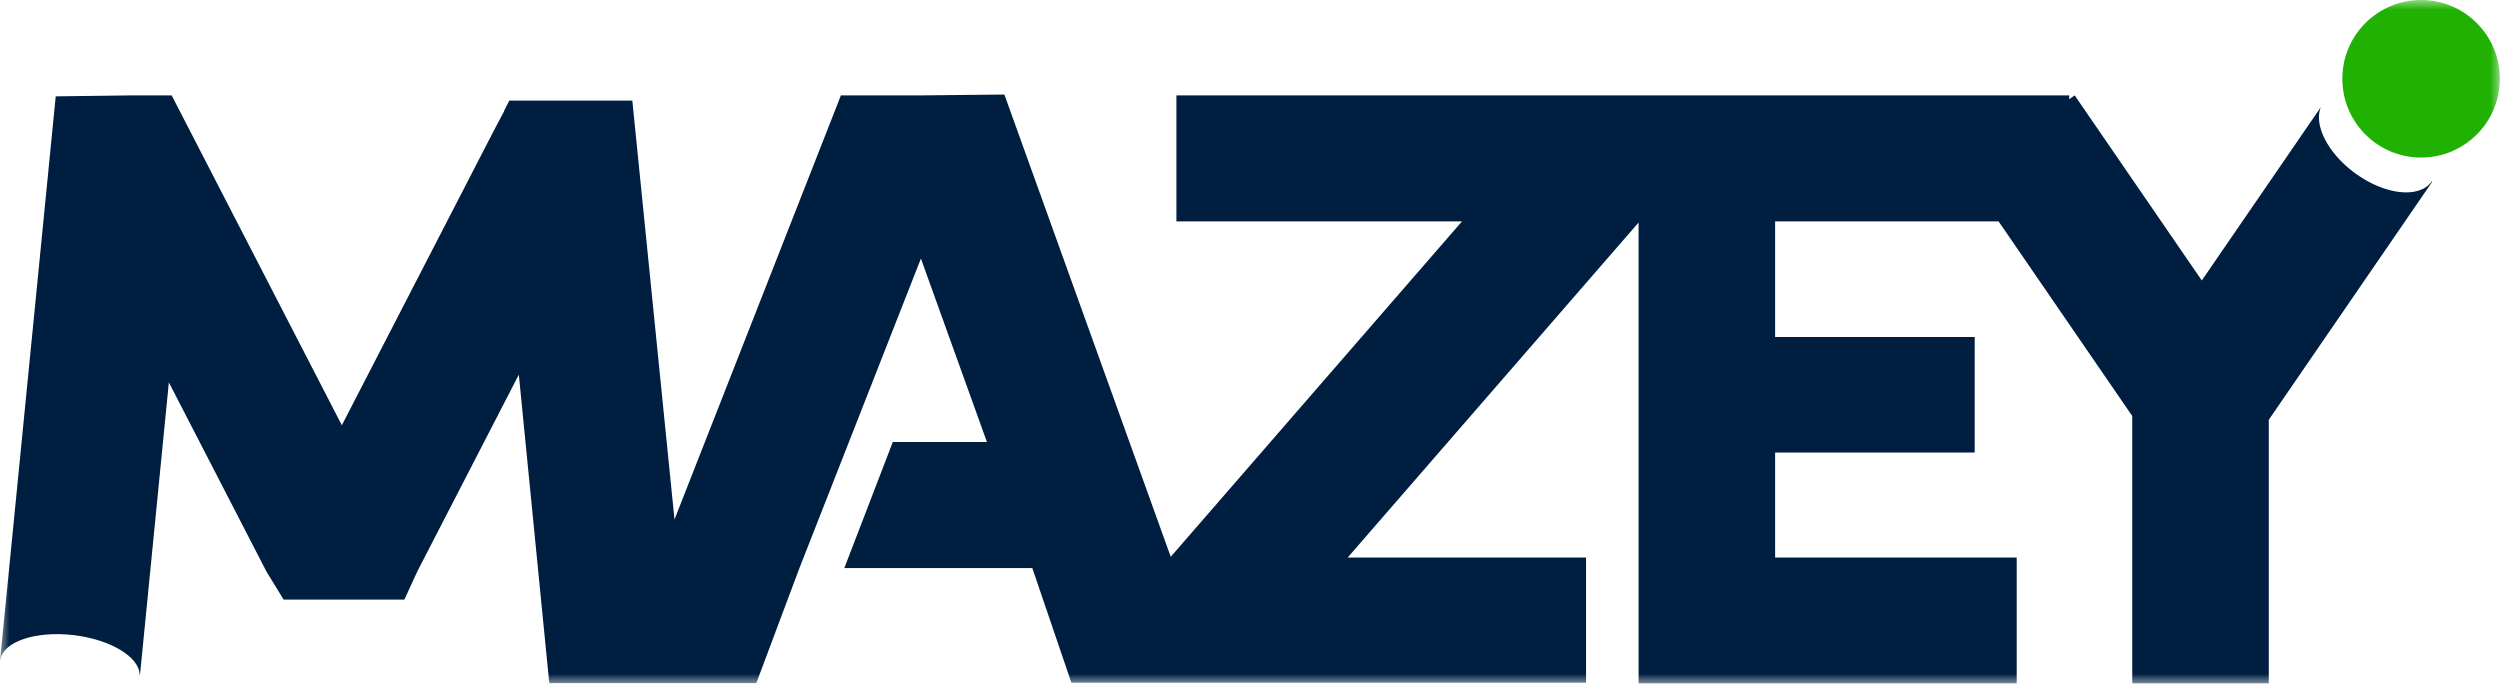 <svg width="128" height="35" viewBox="0 0 128 35" fill="none" xmlns="http://www.w3.org/2000/svg">
<g clip-path="url(#clip0_5_24)">
<mask id="mask0_5_24" style="mask-type:luminance" maskUnits="userSpaceOnUse" x="0" y="0" width="128" height="35">
<path d="M128 0H0V35H128V0Z" fill="white"/>
</mask>
<g mask="url(#mask0_5_24)">
<path d="M127.993 4.033C127.993 6.261 126.188 8.067 123.96 8.067C121.732 8.067 119.927 6.261 119.927 4.033C119.927 1.806 121.732 0 123.96 0C126.188 0 127.993 1.806 127.993 4.033Z" fill="#21B102"/>
<path fill-rule="evenodd" clip-rule="evenodd" d="M120.561 8.855C122.087 9.98 123.848 10.183 124.494 9.307C124.498 9.302 124.502 9.297 124.505 9.291L124.529 9.308L116.162 21.492V35H109.171V21.3L102.329 11.337H90.886V17.253H101.104V23.169H90.886V28.547H103.255V35H83.895V34.462V28.547V11.394L69 28.547H81.206V34.956H55.392H54.854L52.854 29.084H43.23L45.712 22.631H50.531L47.151 13.238L43.465 22.631L40.932 29.084L38.721 34.981H35.494H33.074H28.123L26.564 19.181L21.365 29.259L20.705 30.698H18.823H17.173H16.402H15.596H15.058H14.52L13.64 29.259L8.646 19.578L7.168 34.553L7.15 34.551C7.137 33.641 5.674 32.747 3.783 32.52C1.814 32.285 0.125 32.862 0.011 33.81C0.01 33.822 0.009 33.834 0.008 33.846L0 33.845L2.853 4.933L6.722 4.884H8.79L9.135 5.553L9.886 7.009L17.502 21.773L25.324 6.612L25.814 5.691L25.803 5.684L26.077 5.152H26.889H32.375L34.534 26.598L43.054 4.886L47.151 4.884L51.424 4.84L59.942 28.508L74.852 11.337H60.232V4.884H83.895H84.97H105.944V5.077L106.225 4.884L112.732 14.36L118.822 5.492C118.46 6.403 119.176 7.833 120.561 8.855Z" fill="#001E40"/>
</g>
</g>
<defs>
<clipPath id="clip0_5_24">
<rect width="128" height="35" fill="white"/>
</clipPath>
</defs>
</svg>
